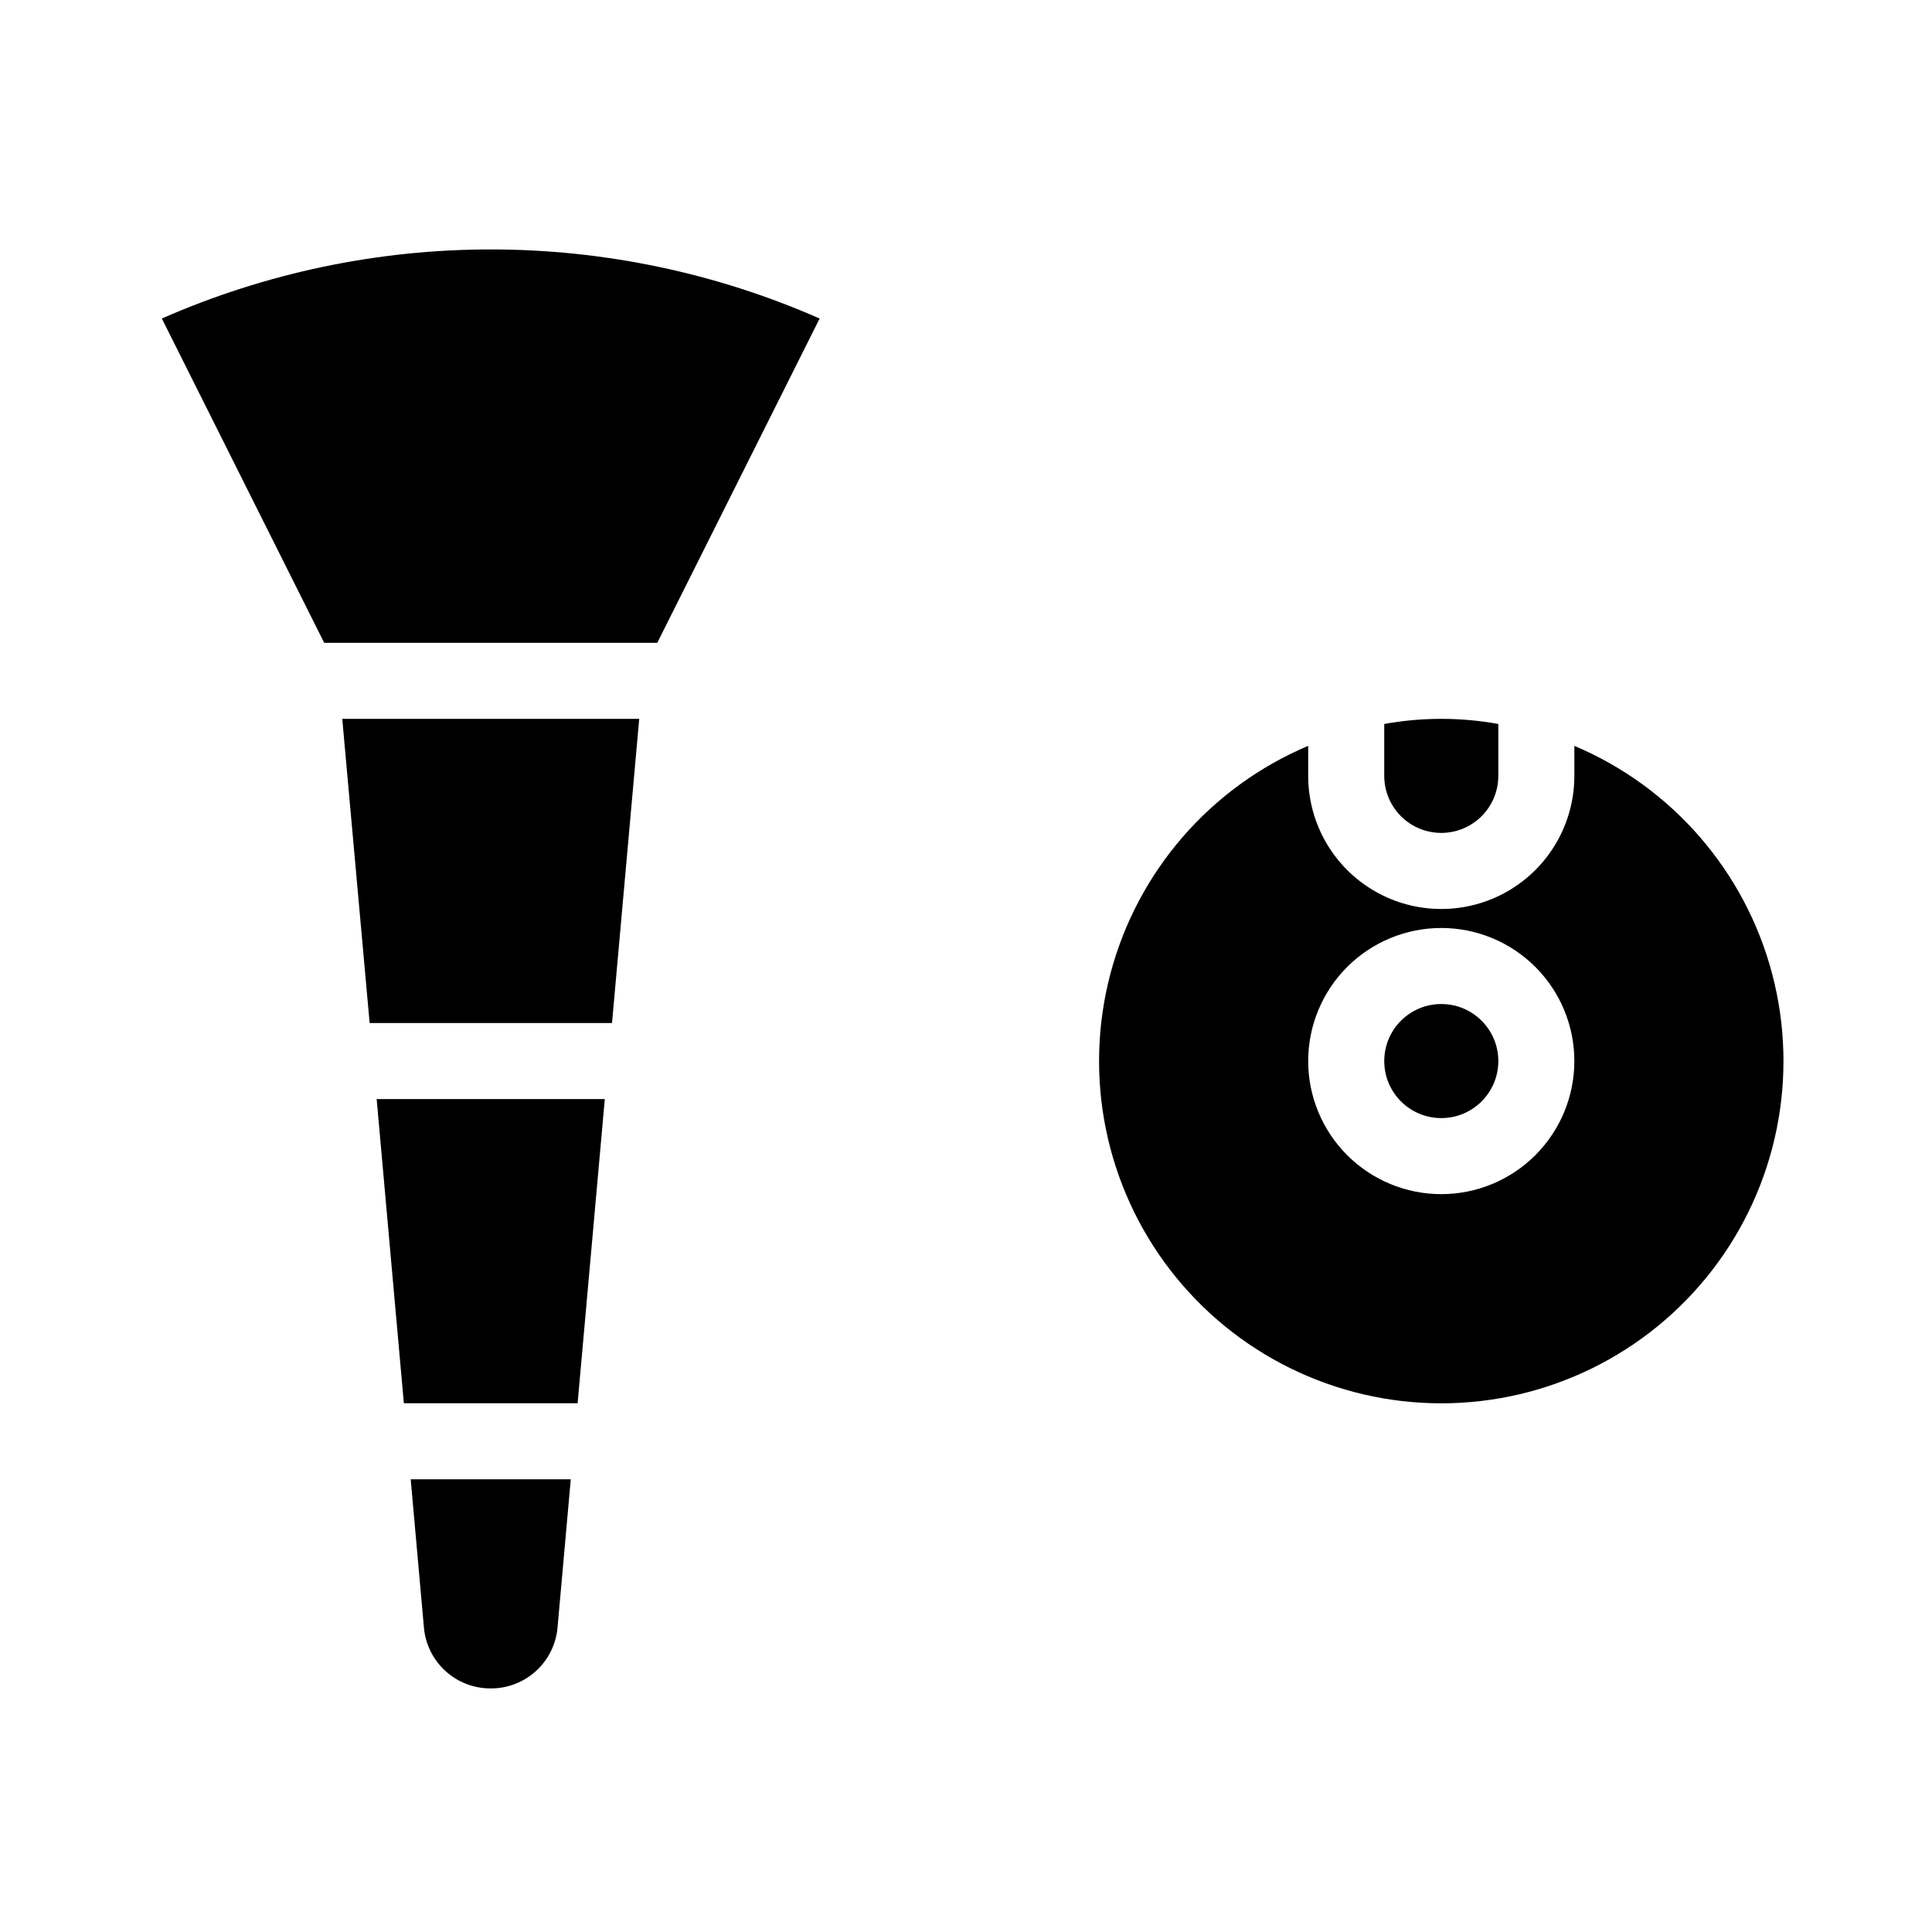 <?xml version="1.0" encoding="UTF-8"?>
<!-- Uploaded to: SVG Repo, www.svgrepo.com, Generator: SVG Repo Mixer Tools -->
<svg fill="#000000" width="800px" height="800px" version="1.1" viewBox="144 144 512 512" xmlns="http://www.w3.org/2000/svg">
 <g>
  <path d="m243.82 435.27h60.457l-7.203 80.609h-46.047zm62.371-20.152h-64.234l-7.254-80.609h78.695zm-32.141 176.33c-4.394 0.023-8.637-1.59-11.906-4.523s-5.328-6.977-5.777-11.348l-3.527-39.547h42.422l-3.527 39.449c-0.426 4.387-2.477 8.457-5.75 11.41-3.269 2.953-7.527 4.582-11.934 4.559zm44.133-277.09h-88.266l-43.027-85.949c27.473-12.074 57.152-18.309 87.16-18.309s59.688 6.234 87.16 18.309z"/>
  <path d="m525.95 364.73c4.012 0 7.856-1.59 10.688-4.426 2.836-2.836 4.43-6.68 4.43-10.688v-13.754c-9.996-1.812-20.234-1.812-30.23 0v13.754c0 4.008 1.594 7.852 4.426 10.688 2.836 2.836 6.68 4.426 10.688 4.426z"/>
  <path d="m541.07 425.19c0 8.348-6.769 15.117-15.117 15.117-8.348 0-15.113-6.769-15.113-15.117s6.766-15.113 15.113-15.113c8.348 0 15.117 6.766 15.117 15.113"/>
  <path d="m561.22 341.66v7.961c0 12.602-6.723 24.242-17.633 30.543-10.914 6.301-24.355 6.301-35.27 0-10.91-6.301-17.633-17.941-17.633-30.543v-7.961c-25.906 10.938-45.277 33.273-52.434 60.469-7.156 27.199-1.289 56.176 15.879 78.445 17.168 22.273 43.699 35.32 71.82 35.32 28.125 0 54.652-13.047 71.824-35.32 17.168-22.27 23.035-51.246 15.879-78.445-7.156-27.195-26.527-49.531-52.434-60.469zm-35.27 118.8c-9.352 0-18.32-3.719-24.938-10.332-6.613-6.613-10.328-15.582-10.328-24.938 0-9.352 3.715-18.32 10.328-24.938 6.617-6.613 15.586-10.328 24.938-10.328 9.355 0 18.324 3.715 24.938 10.328 6.617 6.617 10.332 15.586 10.332 24.938 0 9.355-3.715 18.324-10.332 24.938-6.613 6.613-15.582 10.332-24.938 10.332z"/>
 </g>
</svg>